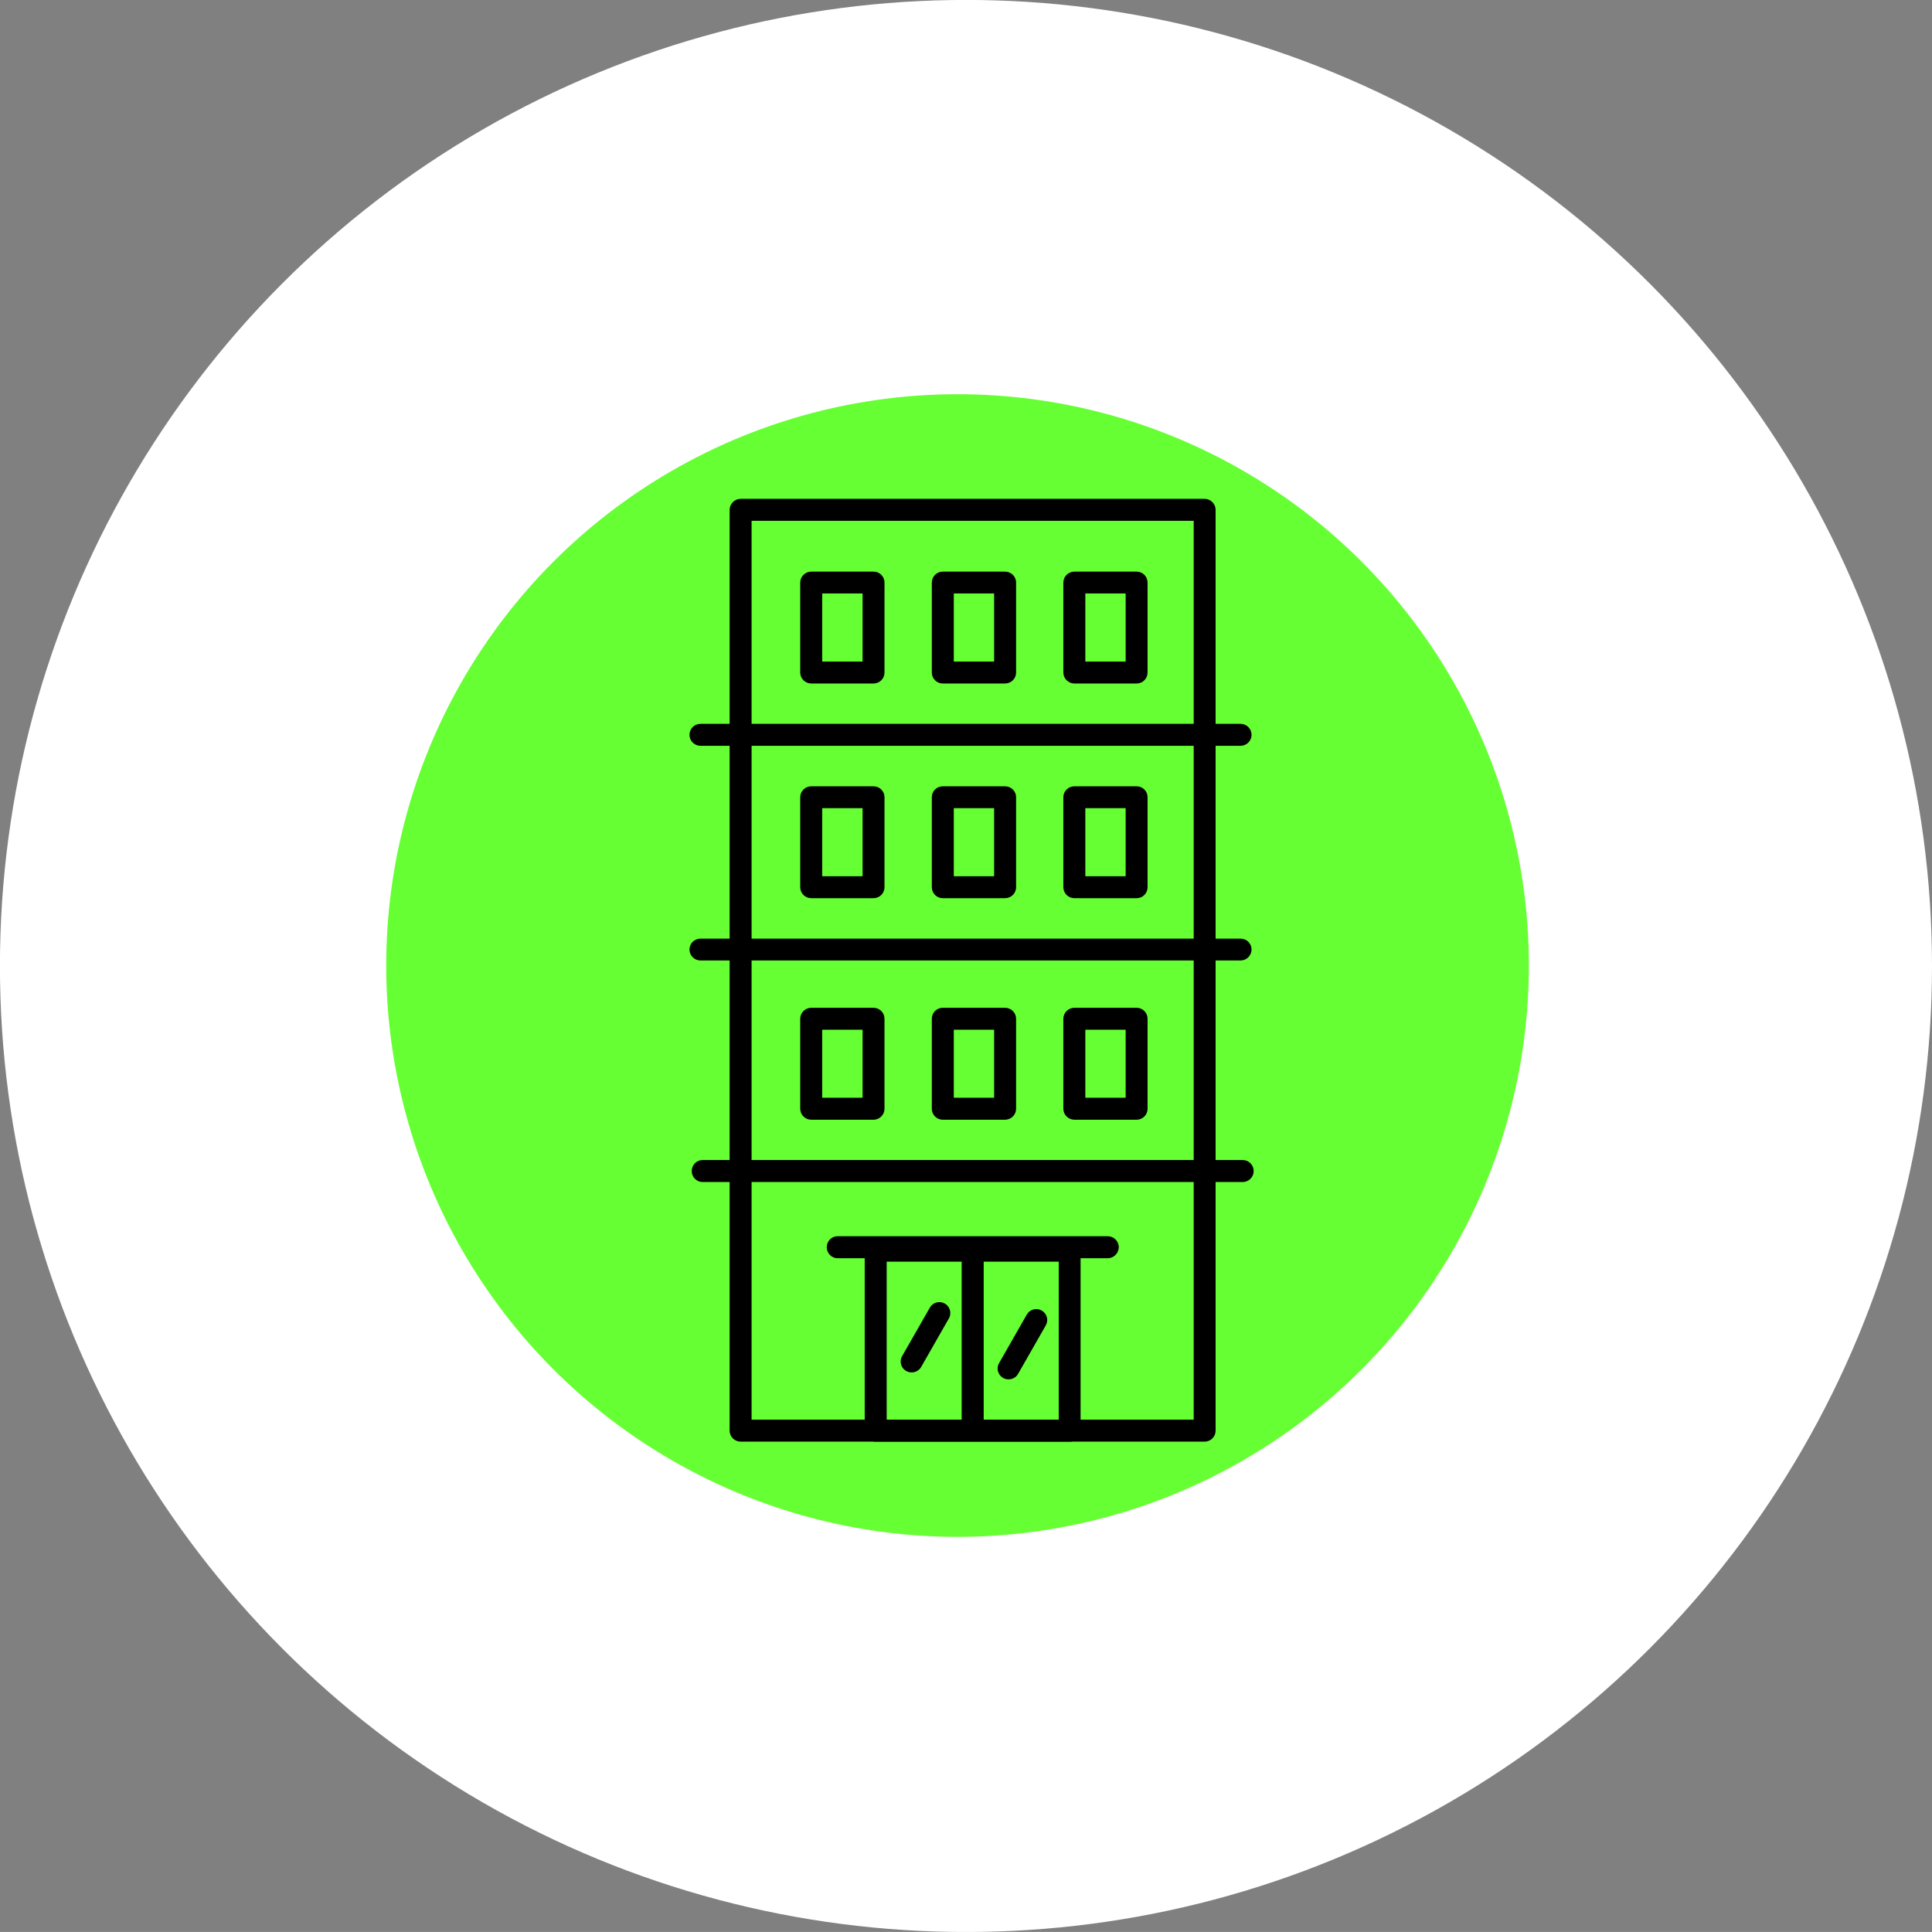 <?xml version="1.0" encoding="utf-8"?>
<!-- Generator: Adobe Illustrator 16.0.4, SVG Export Plug-In . SVG Version: 6.00 Build 0)  -->
<!DOCTYPE svg PUBLIC "-//W3C//DTD SVG 1.1//EN" "http://www.w3.org/Graphics/SVG/1.1/DTD/svg11.dtd">
<svg version="1.1" id="Capa_1" xmlns="http://www.w3.org/2000/svg" xmlns:xlink="http://www.w3.org/1999/xlink" x="0px" y="0px"
	 width="30.949px" height="30.948px" viewBox="0 0 30.949 30.948" enable-background="new 0 0 30.949 30.948" xml:space="preserve">
<rect x="0" y="0" width="30.949" height="30.948" fill="#808080" stroke="none"/>
<circle fill="#FFFFFF" cx="15.474" cy="15.474" r="15.475"/>
<g>
	<circle fill="#66FF33" cx="15.339" cy="15.467" r="9.152"/>
	<g>
		<path d="M12.04,22.742h7.082V8.343H12.04V22.742L12.04,22.742z M19.297,23.094h-7.432c-0.097,0-0.177-0.079-0.177-0.175V8.167
			c0-0.096,0.08-0.176,0.177-0.176h7.432c0.097,0,0.176,0.08,0.176,0.176v14.752C19.473,23.015,19.394,23.094,19.297,23.094
			L19.297,23.094z"/>
		<path d="M14.204,22.742h2.756v-2.531h-2.756V22.742L14.204,22.742z M17.134,23.094h-3.106c-0.098,0-0.176-0.079-0.176-0.175
			v-2.884c0-0.098,0.078-0.175,0.176-0.175h3.106c0.098,0,0.176,0.077,0.176,0.175v2.884C17.31,23.015,17.232,23.094,17.134,23.094
			L17.134,23.094z"/>
		<path d="M15.582,22.929c-0.098,0-0.177-0.079-0.177-0.176V20.09c0-0.096,0.079-0.175,0.177-0.175c0.096,0,0.176,0.079,0.176,0.175
			v2.663C15.757,22.85,15.677,22.929,15.582,22.929L15.582,22.929z"/>
		<path d="M17.744,20.156h-4.326c-0.096,0-0.174-0.08-0.174-0.176c0-0.099,0.078-0.177,0.174-0.177h4.326
			c0.097,0,0.178,0.078,0.178,0.177C17.921,20.076,17.84,20.156,17.744,20.156L17.744,20.156z"/>
		<path d="M19.908,18.935h-8.653c-0.097,0-0.174-0.079-0.174-0.175c0-0.098,0.077-0.177,0.174-0.177h8.653
			c0.097,0,0.175,0.079,0.175,0.177C20.083,18.855,20.004,18.935,19.908,18.935L19.908,18.935z"/>
		<path d="M19.873,15.386h-8.651c-0.099,0-0.177-0.078-0.177-0.176c0-0.096,0.078-0.174,0.177-0.174h8.651
			c0.097,0,0.176,0.078,0.176,0.174C20.048,15.308,19.969,15.386,19.873,15.386L19.873,15.386z"/>
		<path d="M13.171,14.037h0.647v-1.091h-0.647V14.037L13.171,14.037z M13.994,14.388h-0.999c-0.097,0-0.176-0.078-0.176-0.176V12.77
			c0-0.096,0.08-0.174,0.176-0.174h0.999c0.096,0,0.175,0.078,0.175,0.174v1.442C14.169,14.31,14.09,14.388,13.994,14.388
			L13.994,14.388z"/>
		<path d="M17.386,14.037h0.646v-1.091h-0.646V14.037L17.386,14.037z M18.208,14.388h-0.997c-0.098,0-0.177-0.078-0.177-0.176V12.77
			c0-0.096,0.079-0.174,0.177-0.174h0.997c0.097,0,0.175,0.078,0.175,0.174v1.442C18.383,14.31,18.305,14.388,18.208,14.388
			L18.208,14.388z"/>
		<path d="M15.279,14.037h0.646v-1.091h-0.646V14.037L15.279,14.037z M16.1,14.388h-0.998c-0.097,0-0.175-0.078-0.175-0.176V12.77
			c0-0.096,0.078-0.174,0.175-0.174H16.1c0.098,0,0.177,0.078,0.177,0.174v1.442C16.277,14.31,16.198,14.388,16.1,14.388
			L16.1,14.388z"/>
		<path d="M19.873,11.947h-8.651c-0.099,0-0.177-0.079-0.177-0.175c0-0.097,0.078-0.177,0.177-0.177h8.651
			c0.097,0,0.176,0.08,0.176,0.177C20.048,11.869,19.969,11.947,19.873,11.947L19.873,11.947z"/>
		<path d="M13.171,10.598h0.647V9.507h-0.647V10.598L13.171,10.598z M13.994,10.949h-0.999c-0.097,0-0.176-0.079-0.176-0.175V9.333
			c0-0.098,0.08-0.176,0.176-0.176h0.999c0.096,0,0.175,0.078,0.175,0.176v1.441C14.169,10.871,14.09,10.949,13.994,10.949
			L13.994,10.949z"/>
		<path d="M17.386,10.598h0.646V9.507h-0.646V10.598L17.386,10.598z M18.208,10.949h-0.997c-0.098,0-0.177-0.079-0.177-0.175V9.333
			c0-0.098,0.079-0.176,0.177-0.176h0.997c0.097,0,0.175,0.078,0.175,0.176v1.441C18.383,10.871,18.305,10.949,18.208,10.949
			L18.208,10.949z"/>
		<path d="M15.279,10.598h0.646V9.507h-0.646V10.598L15.279,10.598z M16.1,10.949h-0.998c-0.097,0-0.175-0.079-0.175-0.175V9.333
			c0-0.098,0.078-0.176,0.175-0.176H16.1c0.098,0,0.177,0.078,0.177,0.176v1.441C16.277,10.871,16.198,10.949,16.1,10.949
			L16.1,10.949z"/>
		<path d="M13.171,17.585h0.647v-1.09h-0.647V17.585L13.171,17.585z M13.994,17.937h-0.999c-0.097,0-0.176-0.079-0.176-0.175v-1.443
			c0-0.096,0.08-0.175,0.176-0.175h0.999c0.096,0,0.175,0.079,0.175,0.175v1.443C14.169,17.857,14.09,17.937,13.994,17.937
			L13.994,17.937z"/>
		<path d="M17.386,17.585h0.646v-1.09h-0.646V17.585L17.386,17.585z M18.208,17.937h-0.997c-0.098,0-0.177-0.079-0.177-0.175v-1.443
			c0-0.096,0.079-0.175,0.177-0.175h0.997c0.097,0,0.175,0.079,0.175,0.175v1.443C18.383,17.857,18.305,17.937,18.208,17.937
			L18.208,17.937z"/>
		<path d="M15.279,17.585h0.646v-1.09h-0.646V17.585L15.279,17.585z M16.1,17.937h-0.998c-0.097,0-0.175-0.079-0.175-0.175v-1.443
			c0-0.096,0.078-0.175,0.175-0.175H16.1c0.098,0,0.177,0.079,0.177,0.175v1.443C16.277,17.857,16.198,17.937,16.1,17.937
			L16.1,17.937z"/>
		<path d="M14.604,21.985c-0.031,0-0.06-0.008-0.088-0.023c-0.084-0.047-0.113-0.155-0.064-0.239l0.443-0.775
			c0.048-0.086,0.156-0.114,0.241-0.066c0.083,0.047,0.113,0.156,0.064,0.239l-0.443,0.775
			C14.724,21.954,14.664,21.985,14.604,21.985L14.604,21.985z"/>
		<path d="M16.157,22.096c-0.029,0-0.061-0.006-0.088-0.022c-0.083-0.049-0.114-0.155-0.064-0.239l0.443-0.776
			c0.049-0.085,0.156-0.114,0.24-0.065s0.113,0.153,0.064,0.239l-0.443,0.775C16.277,22.065,16.217,22.096,16.157,22.096
			L16.157,22.096z"/>
	</g>
</g>
</svg>
